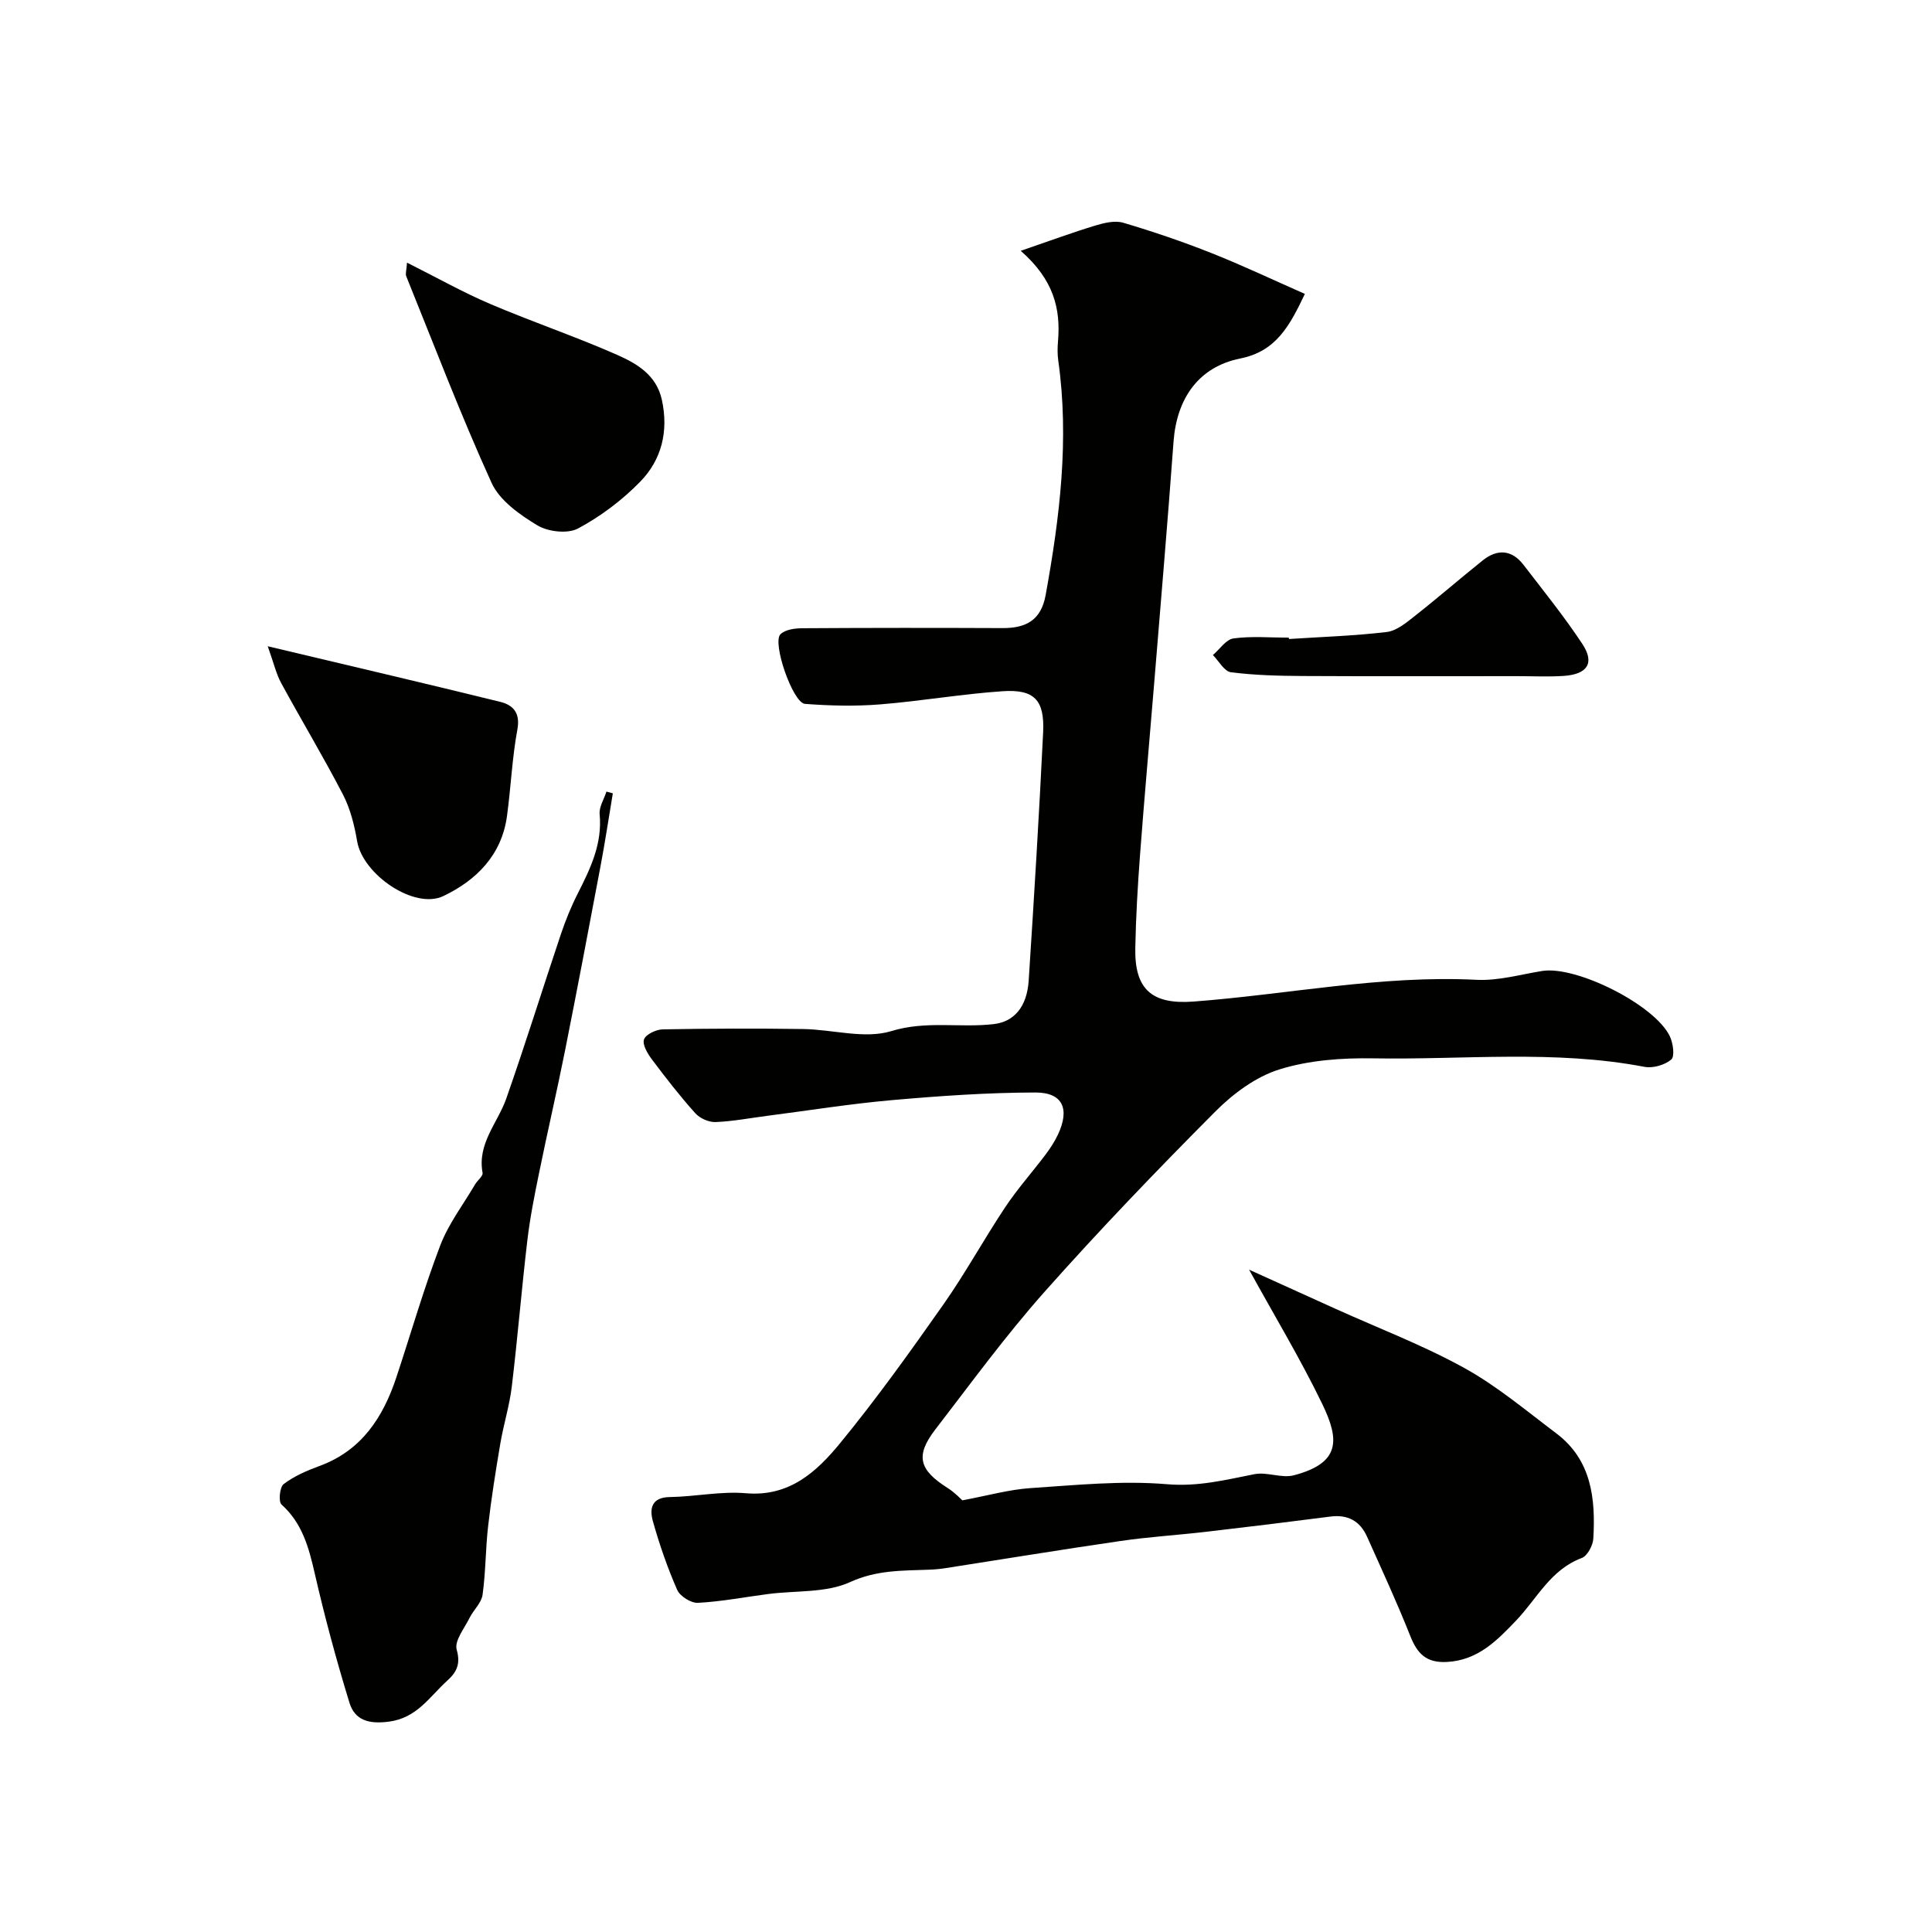 <svg enable-background="new 0 0 400 400" viewBox="0 0 400 400" xmlns="http://www.w3.org/2000/svg"><g fill="#010100"><path d="m211.33 51.93c6.09-2.09 10.72-3.8 15.43-5.23 1.85-.56 4.07-1.1 5.81-.58 6.17 1.83 12.29 3.91 18.28 6.29 6.44 2.55 12.72 5.54 19.31 8.44-3.14 6.59-5.93 11.88-13.37 13.37-8.6 1.72-13.16 8.24-13.82 17.2-1.21 16.57-2.63 33.13-3.98 49.69-.98 11.97-2.06 23.93-2.96 35.9-.48 6.42-.86 12.86-.98 19.3-.16 8.55 3.45 11.7 12.08 11.05 19.52-1.47 38.82-5.5 58.56-4.5 4.49.23 9.07-1.1 13.59-1.83 7.06-1.14 23.35 7.01 26.45 13.54.67 1.41 1.04 4.15.29 4.79-1.34 1.14-3.79 1.85-5.54 1.52-18.62-3.56-37.41-1.44-56.11-1.76-6.51-.11-13.33.37-19.48 2.29-4.89 1.52-9.59 5.02-13.28 8.73-12.09 12.14-23.98 24.52-35.36 37.33-8.03 9.04-15.2 18.87-22.59 28.47-4.2 5.45-3.4 8.38 2.55 12.14 1.52.96 2.77 2.33 3.03 2.55 5.35-1 9.7-2.24 14.1-2.53 9.42-.63 18.93-1.6 28.27-.81 6.44.55 12.12-.9 18.12-2.08 2.61-.51 5.64.9 8.17.23 9.6-2.54 9.48-7.27 5.87-14.74-4.54-9.39-9.95-18.35-15.16-27.83 5.96 2.7 11.95 5.42 17.95 8.13 8.89 4.02 18.07 7.51 26.58 12.21 6.78 3.74 12.83 8.85 19.06 13.54 7.32 5.51 8.16 13.51 7.68 21.79-.08 1.43-1.23 3.6-2.4 4.03-6.46 2.41-9.26 8.42-13.58 12.94-3.94 4.12-7.9 8.24-14.34 8.58-4.31.23-6.14-1.75-7.59-5.41-2.75-6.93-5.89-13.72-8.94-20.53-1.45-3.24-3.97-4.63-7.58-4.16-8.6 1.11-17.21 2.16-25.82 3.16-5.86.68-11.77 1.04-17.6 1.89-12.11 1.76-24.2 3.75-36.29 5.63-1.14.18-2.3.28-3.45.32-5.52.21-10.79.05-16.3 2.57-4.97 2.27-11.23 1.72-16.91 2.46-4.86.63-9.7 1.57-14.57 1.83-1.43.08-3.72-1.36-4.3-2.67-2.02-4.6-3.68-9.4-5.04-14.24-.71-2.54-.33-4.94 3.51-4.99 5.26-.08 10.58-1.24 15.77-.79 8.98.77 14.63-4.45 19.48-10.36 7.56-9.21 14.52-18.95 21.38-28.71 4.56-6.49 8.38-13.5 12.78-20.11 2.53-3.81 5.6-7.25 8.36-10.91.98-1.3 1.89-2.69 2.58-4.15 2.51-5.33 1.02-8.75-4.69-8.73-9.89.02-19.8.71-29.66 1.58-8.64.76-17.22 2.14-25.83 3.25-3.57.46-7.13 1.15-10.71 1.29-1.4.05-3.24-.77-4.19-1.83-3.17-3.53-6.09-7.29-8.94-11.09-.91-1.21-2.04-3.06-1.68-4.17.33-1.04 2.49-2.07 3.87-2.1 9.69-.18 19.39-.21 29.09-.07 6.12.09 12.73 2.12 18.24.43 7.24-2.22 14.21-.63 21.22-1.45 4.14-.48 6.87-3.49 7.23-9.02 1.11-17.13 2.16-34.26 2.99-51.4.32-6.68-1.83-8.94-8.38-8.5-8.49.57-16.92 2.05-25.41 2.73-5.14.41-10.37.28-15.52-.11-2.51-.19-6.85-12.69-5.07-14.42.98-.96 2.95-1.23 4.47-1.24 13.83-.09 27.67-.09 41.5-.03 4.81.02 7.98-1.58 8.93-6.84 2.92-16.09 4.92-32.2 2.61-48.56-.18-1.31-.17-2.67-.05-3.99.57-6.75-.89-12.74-7.72-18.72z"/><path d="m126.88 164.25c-.84 5-1.59 10.01-2.53 14.99-2.41 12.78-4.83 25.55-7.37 38.3-1.69 8.46-3.65 16.86-5.37 25.31-.95 4.63-1.88 9.28-2.43 13.97-1.19 10.07-2.01 20.19-3.22 30.26-.48 4-1.72 7.9-2.39 11.88-.95 5.62-1.85 11.26-2.5 16.92-.55 4.75-.5 9.58-1.16 14.31-.24 1.68-1.88 3.14-2.7 4.79-1.07 2.16-3.16 4.75-2.66 6.55.86 3.05-.03 4.69-1.98 6.46-3.65 3.31-6.23 7.7-12.06 8.46-4.15.54-7.04-.27-8.16-3.92-2.71-8.82-5.12-17.75-7.18-26.74-1.23-5.38-2.57-10.41-6.89-14.3-.66-.6-.37-3.61.45-4.23 2.15-1.63 4.76-2.77 7.33-3.71 8.79-3.2 13.25-10.08 16.02-18.44 3.01-9.09 5.66-18.32 9.07-27.26 1.71-4.48 4.76-8.46 7.22-12.65.49-.83 1.67-1.71 1.54-2.38-1.12-6.07 3.12-10.3 4.91-15.38 3.95-11.26 7.49-22.66 11.29-33.98.98-2.92 2.15-5.8 3.55-8.55 2.62-5.16 5.06-10.26 4.49-16.34-.14-1.5.91-3.12 1.41-4.68.4.12.86.24 1.32.36z"/><path d="m55.43 133.8c17.06 4.06 32.62 7.69 48.13 11.51 2.63.65 4.2 2.23 3.56 5.71-1.1 5.92-1.34 12-2.16 17.98-1.11 8.05-6.32 13.24-13.17 16.52-5.99 2.86-16.68-4.45-17.85-11.35-.56-3.3-1.41-6.72-2.93-9.66-4.04-7.8-8.58-15.34-12.78-23.06-1.04-1.9-1.53-4.1-2.8-7.65z"/><path d="m84.27 54.38c6.09 3.05 11.52 6.12 17.22 8.55 8.65 3.7 17.6 6.71 26.21 10.51 4.1 1.81 8.19 4.14 9.33 9.33 1.42 6.5-.03 12.41-4.51 16.99-3.73 3.81-8.17 7.16-12.85 9.66-2.16 1.15-6.21.68-8.43-.66-3.65-2.2-7.79-5.13-9.46-8.78-6.39-14.04-11.88-28.48-17.67-42.78-.21-.53.05-1.24.16-2.82z"/><path d="m266.86 132.3c6.75-.44 13.53-.65 20.24-1.45 2.04-.24 4.05-1.92 5.8-3.3 4.77-3.75 9.35-7.74 14.09-11.53 3.02-2.41 6.01-2.23 8.43.92 4.15 5.4 8.45 10.72 12.2 16.4 2.59 3.93 1.05 6.27-3.87 6.6-3.17.21-6.37.05-9.56.05-14.82 0-29.64.05-44.46-.03-4.97-.03-9.97-.15-14.89-.78-1.37-.18-2.49-2.32-3.72-3.56 1.41-1.2 2.71-3.23 4.25-3.44 3.76-.51 7.64-.16 11.47-.16 0 .1.01.19.02.28z"/></g></svg>